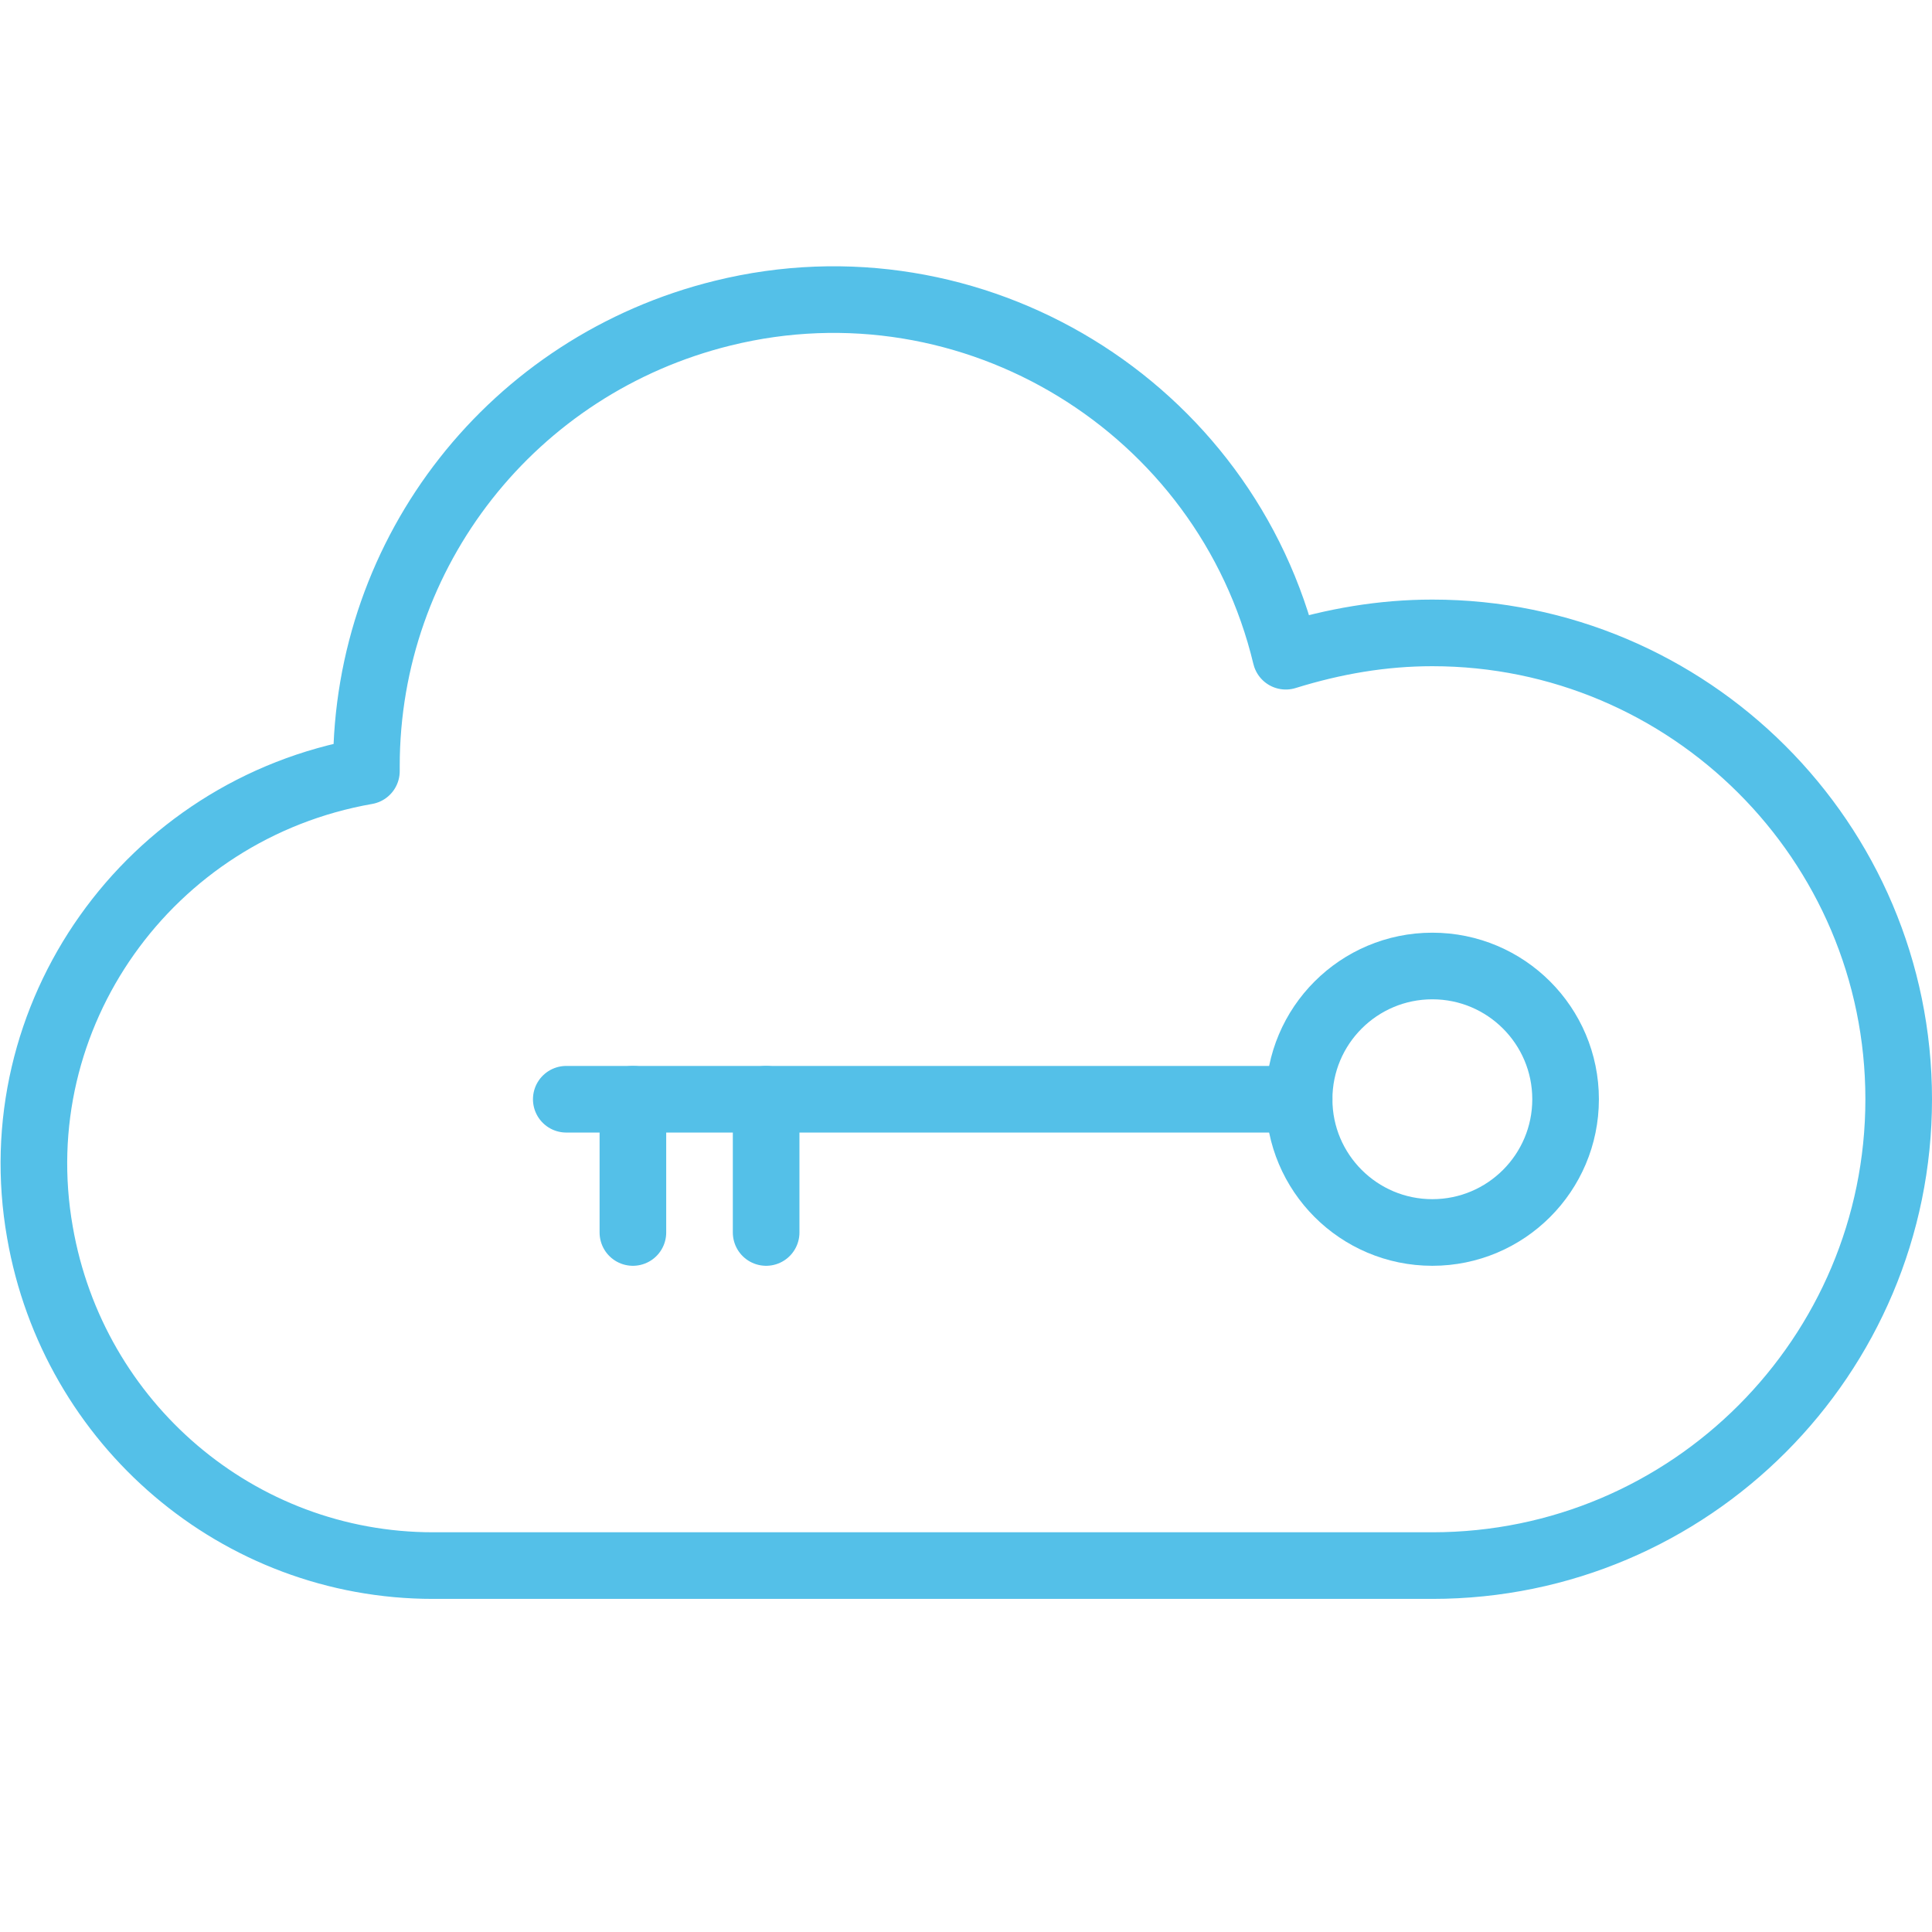<?xml version="1.0" encoding="utf-8"?>
<!-- Generator: Adobe Illustrator 26.4.0, SVG Export Plug-In . SVG Version: 6.00 Build 0)  -->
<svg version="1.1" id="Icon" xmlns="http://www.w3.org/2000/svg" xmlns:xlink="http://www.w3.org/1999/xlink" x="0px" y="0px"
	 viewBox="0 0 116 116" style="enable-background:new 0 0 116 116;" xml:space="preserve">
<style type="text/css">
	.st0{fill:none;stroke:#54C0E8;stroke-width:4;stroke-linecap:round;stroke-linejoin:round;}
</style>
<circle class="st0" cx="86" cy="66" r="8"/>
<line class="st0" x1="78" y1="66" x2="34" y2="66"/>
<line class="st0" x1="38" y1="66" x2="38" y2="74"/>
<line class="st0" x1="46" y1="66" x2="46" y2="74"/>
<path class="st0" d="M86,94c15.5,0,28-12.6,28-28c0-15.5-12.6-28-28-28c-3,0-5.9,0.5-8.8,1.4c-3.6-15-18.8-24.3-33.8-20.6
	C30.8,21.9,22,33.1,22,46c0,0.1,0,0.2,0,0.3C8.9,48.6,0.1,61,2.4,74c2,11.5,11.9,20,23.6,20H86z"/>
</svg>
